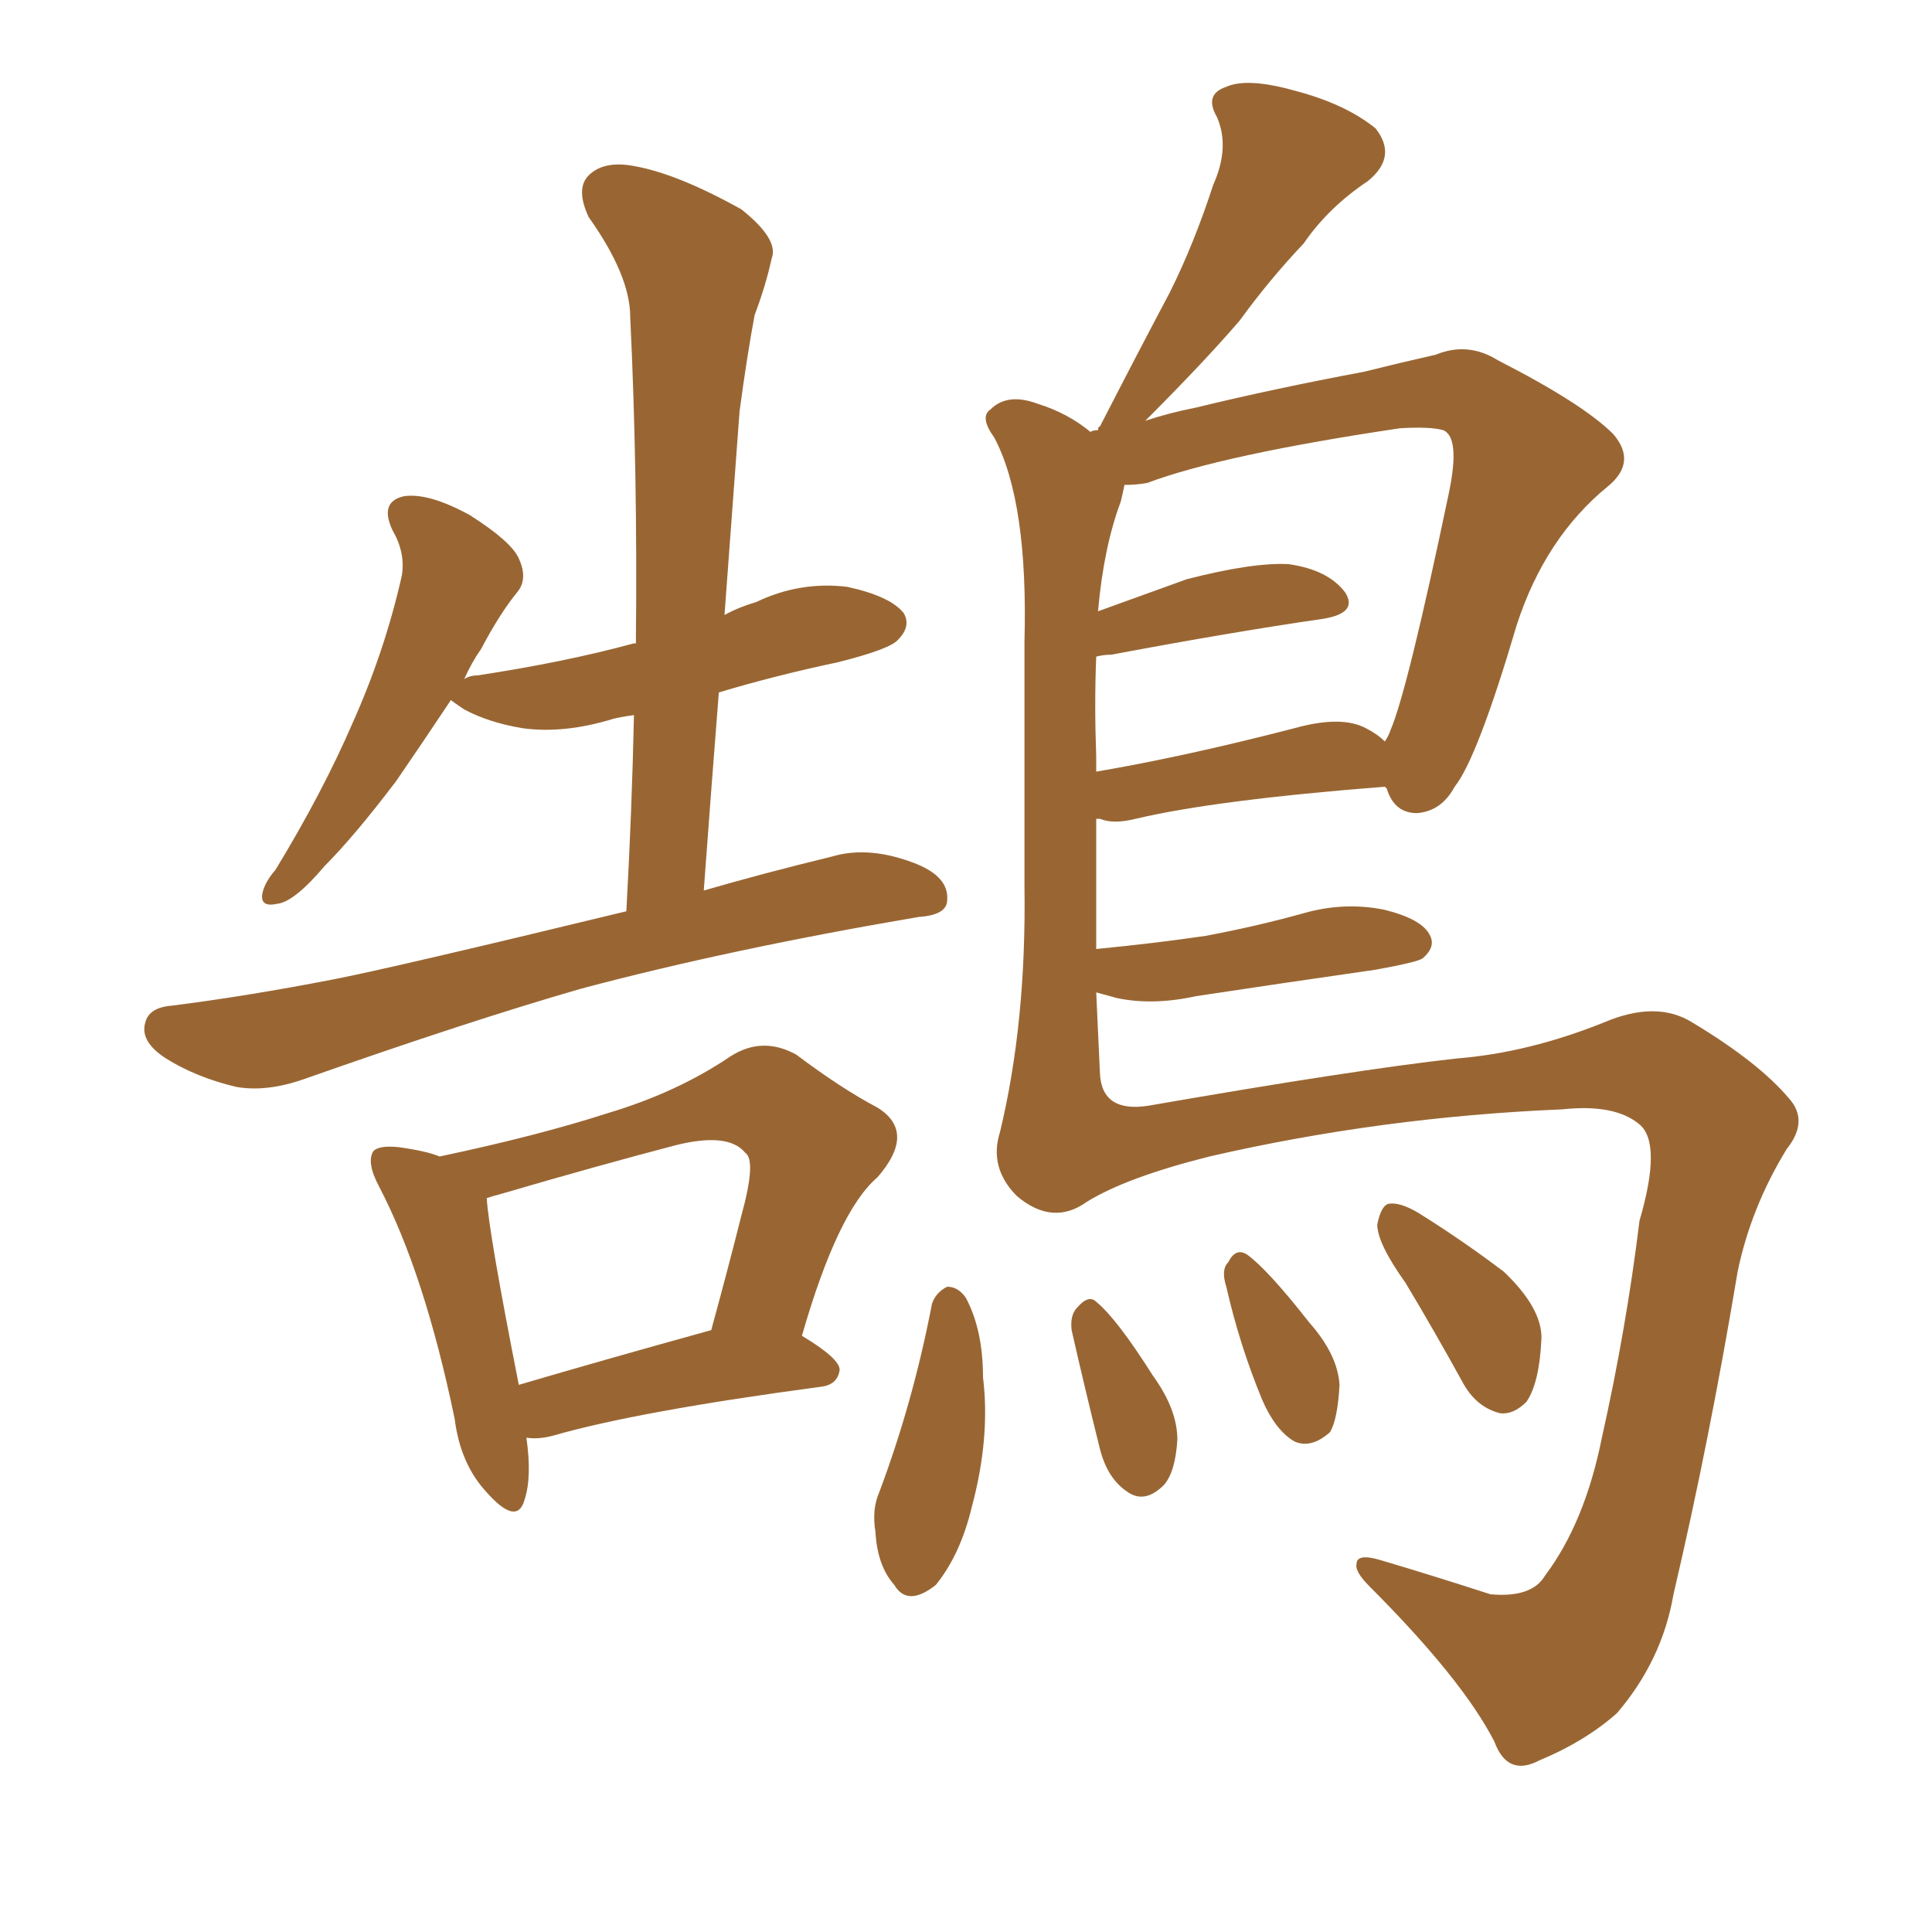 <svg xmlns="http://www.w3.org/2000/svg" xmlns:xlink="http://www.w3.org/1999/xlink" width="150" height="150"><path fill="#996633" padding="10" d="M48.63 70.75L48.63 70.75Q49.07 62.70 49.22 55.52L49.22 55.52Q48.19 55.66 47.61 55.81L47.61 55.81Q43.80 56.98 40.58 56.54L40.58 56.54Q37.94 56.10 36.04 55.08L36.04 55.08Q35.16 54.49 35.01 54.35L35.01 54.35Q32.67 57.86 30.76 60.64L30.76 60.64Q27.54 64.89 25.20 67.24L25.20 67.24Q22.85 70.02 21.53 70.17L21.53 70.17Q20.21 70.46 20.36 69.43L20.36 69.43Q20.51 68.55 21.39 67.53L21.39 67.53Q25.05 61.52 27.39 56.10L27.39 56.10Q29.88 50.54 31.20 44.68L31.20 44.68Q31.49 42.92 30.47 41.16L30.47 41.16Q29.44 38.96 31.35 38.53L31.35 38.53Q33.25 38.23 36.47 39.99L36.47 39.99Q39.70 42.04 40.28 43.36L40.28 43.36Q41.02 44.97 40.14 46.00L40.14 46.00Q38.82 47.61 37.35 50.39L37.35 50.39Q36.62 51.42 36.04 52.73L36.04 52.73Q36.47 52.44 37.06 52.44L37.06 52.44Q43.80 51.42 49.22 49.95L49.22 49.95Q49.22 49.95 49.37 49.95L49.37 49.95Q49.51 36.62 48.93 24.61L48.93 24.61Q48.93 21.39 45.70 16.85L45.70 16.85Q44.68 14.65 45.70 13.62L45.70 13.62Q46.88 12.45 49.22 12.89L49.22 12.89Q52.59 13.48 57.57 16.26L57.57 16.26Q60.50 18.60 59.91 20.07L59.91 20.07Q59.47 22.12 58.59 24.46L58.59 24.46Q58.01 27.54 57.42 31.93L57.42 31.93Q56.84 39.70 56.25 47.75L56.25 47.75Q57.28 47.17 58.74 46.73L58.74 46.73Q62.11 45.12 65.77 45.56L65.77 45.56Q69.14 46.29 70.17 47.61L70.17 47.61Q70.75 48.63 69.73 49.66L69.73 49.66Q69.14 50.39 65.04 51.42L65.04 51.42Q60.21 52.44 55.81 53.76L55.81 53.76Q55.22 61.23 54.64 69.14L54.64 69.14Q59.18 67.82 64.60 66.50L64.60 66.50Q67.53 65.63 71.19 67.09L71.19 67.09Q73.68 68.12 73.54 69.87L73.54 69.87Q73.54 71.04 71.34 71.19L71.34 71.19Q56.69 73.68 45.12 76.76L45.12 76.76Q36.47 79.25 23.58 83.79L23.58 83.79Q20.65 84.81 18.31 84.38L18.31 84.38Q15.23 83.64 12.89 82.18L12.89 82.18Q10.84 80.86 11.28 79.39L11.28 79.39Q11.57 78.22 13.33 78.08L13.33 78.08Q19.19 77.34 25.93 76.03L25.93 76.03Q30.47 75.15 48.63 70.75ZM40.87 111.62L40.87 111.62Q41.31 114.70 40.72 116.46L40.72 116.46Q40.14 118.51 37.79 115.87L37.79 115.87Q35.74 113.67 35.30 110.16L35.30 110.16Q32.96 98.88 29.44 92.14L29.44 92.14Q28.42 90.23 29.00 89.36L29.00 89.36Q29.44 88.92 30.91 89.06L30.91 89.06Q33.11 89.36 34.13 89.79L34.13 89.79Q41.75 88.18 47.17 86.43L47.17 86.43Q52.59 84.81 56.69 82.03L56.69 82.03Q59.18 80.42 61.82 81.88L61.82 81.88Q65.33 84.52 68.12 85.99L68.12 85.99Q71.19 87.89 68.12 91.41L68.12 91.41Q65.04 94.04 62.26 103.71L62.26 103.71Q65.19 105.47 65.19 106.35L65.19 106.35Q65.04 107.52 63.72 107.67L63.72 107.67Q49.51 109.57 42.92 111.47L42.92 111.47Q41.75 111.77 40.87 111.62ZM40.28 107.52L40.28 107.52Q46.73 105.62 55.22 103.27L55.22 103.27Q56.54 98.44 57.57 94.34L57.57 94.34Q58.74 90.09 57.86 89.50L57.86 89.50Q56.54 87.89 52.44 88.92L52.44 88.92Q46.29 90.53 38.82 92.72L38.82 92.72Q38.23 92.87 37.79 93.02L37.79 93.02Q37.94 95.65 40.28 107.52ZM85.11 77.05L85.11 77.05Q85.25 80.13 85.40 83.35L85.40 83.35Q85.55 86.43 89.21 85.84L89.21 85.84Q105.18 83.06 113.09 82.18L113.09 82.18Q118.65 81.74 124.51 79.39L124.51 79.39Q128.61 77.64 131.40 79.39L131.40 79.39Q136.52 82.47 138.87 85.25L138.87 85.25Q140.48 87.01 138.72 89.21L138.72 89.21Q135.94 93.75 134.91 98.73L134.91 98.73Q132.71 111.91 129.93 123.78L129.93 123.78Q129.05 128.91 125.54 133.01L125.54 133.01Q123.05 135.21 119.53 136.67L119.53 136.67Q117.04 137.99 116.02 135.21L116.02 135.21Q113.53 130.37 106.35 123.19L106.35 123.19Q105.18 122.02 105.32 121.44L105.32 121.44Q105.32 120.56 107.23 121.14L107.23 121.14Q111.18 122.31 115.72 123.78L115.72 123.78Q118.95 124.07 119.97 122.31L119.97 122.31Q123.05 118.21 124.37 111.62L124.37 111.62Q126.27 103.13 127.29 94.78L127.29 94.78Q129.05 88.77 127.29 87.30L127.29 87.30Q125.39 85.69 121.29 86.13L121.29 86.13Q107.23 86.72 93.90 89.79L93.90 89.79Q87.45 91.41 84.38 93.31L84.38 93.31Q81.74 95.21 78.96 92.87L78.96 92.87Q76.76 90.67 77.64 87.89L77.64 87.89Q79.69 79.39 79.54 68.85L79.54 68.85Q79.54 58.30 79.54 49.80L79.54 49.80Q79.83 38.96 77.20 33.98L77.20 33.98Q76.03 32.37 76.90 31.79L76.90 31.79Q78.22 30.47 80.57 31.35L80.57 31.35Q82.91 32.08 84.67 33.54L84.67 33.54Q84.81 33.40 85.25 33.40L85.25 33.40Q85.25 33.11 85.40 33.11L85.40 33.11Q88.18 27.69 90.82 22.71L90.82 22.71Q92.72 18.90 94.19 14.36L94.19 14.36Q95.51 11.43 94.48 9.08L94.48 9.08Q93.46 7.32 95.21 6.74L95.21 6.74Q96.83 6.01 100.49 7.03L100.49 7.03Q104.44 8.06 106.79 9.96L106.79 9.96Q108.54 12.16 106.20 14.06L106.20 14.06Q103.13 16.11 101.22 18.90L101.22 18.90Q98.58 21.68 96.24 24.90L96.24 24.90Q93.46 28.13 88.92 32.67L88.92 32.67Q90.67 32.08 92.87 31.64L92.87 31.64Q98.88 30.18 105.91 28.86L105.91 28.86Q108.84 28.13 111.47 27.54L111.47 27.54Q113.96 26.51 116.31 27.98L116.31 27.98Q122.90 31.35 125.24 33.69L125.24 33.69Q127.15 35.89 124.80 37.79L124.80 37.79Q119.97 41.75 117.77 48.49L117.77 48.49Q114.70 58.89 112.94 61.08L112.94 61.08Q111.91 62.99 110.01 63.13L110.01 63.13Q108.25 63.13 107.67 61.23L107.67 61.23Q107.52 61.08 107.52 61.08L107.52 61.08Q94.34 62.11 88.18 63.57L88.18 63.57Q86.43 64.01 85.40 63.57L85.40 63.57Q85.25 63.57 85.11 63.57L85.11 63.57Q85.11 68.70 85.11 73.68L85.11 73.68Q89.65 73.24 93.60 72.66L93.60 72.66Q97.56 71.92 101.22 70.90L101.22 70.90Q104.30 70.02 107.37 70.61L107.37 70.61Q110.45 71.34 111.04 72.66L111.04 72.66Q111.47 73.54 110.45 74.41L110.45 74.41Q110.01 74.71 106.79 75.29L106.79 75.29Q99.61 76.32 92.87 77.34L92.87 77.34Q89.50 78.08 86.72 77.49L86.72 77.49Q85.69 77.20 85.11 77.05ZM106.05 56.54L106.05 56.54Q106.93 56.98 107.52 57.57L107.52 57.57Q107.81 57.13 107.96 56.69L107.96 56.69Q109.28 53.61 112.50 38.23L112.50 38.23Q113.38 33.98 112.06 33.40L112.06 33.40Q111.04 33.11 108.69 33.25L108.69 33.25Q94.92 35.30 89.06 37.50L89.06 37.50Q88.18 37.65 87.30 37.65L87.30 37.65Q87.16 38.38 87.01 38.96L87.01 38.96Q85.69 42.48 85.25 47.46L85.25 47.46Q88.48 46.29 92.14 44.97L92.14 44.97Q97.27 43.65 100.05 43.80L100.05 43.80Q103.13 44.24 104.44 46.00L104.44 46.00Q105.47 47.61 102.69 48.05L102.69 48.05Q95.65 49.07 86.28 50.83L86.28 50.83Q85.69 50.83 85.11 50.98L85.11 50.98Q84.96 54.64 85.11 58.74L85.11 58.74Q85.11 59.33 85.11 59.91L85.11 59.91Q91.99 58.74 100.49 56.54L100.49 56.54Q104.15 55.52 106.05 56.54ZM72.36 101.22L72.36 101.22Q72.66 100.34 73.54 99.90L73.54 99.90Q74.41 99.90 75 100.78L75 100.78Q76.32 103.27 76.32 106.93L76.32 106.93Q76.90 111.62 75.44 117.04L75.44 117.04Q74.56 120.70 72.66 123.05L72.66 123.05Q70.46 124.80 69.43 123.05L69.43 123.05Q68.12 121.58 67.97 118.95L67.97 118.95Q67.68 117.19 68.26 115.87L68.26 115.87Q70.90 108.84 72.36 101.22ZM83.20 103.27L83.20 103.27Q83.06 102.10 83.64 101.51L83.64 101.51Q84.52 100.49 85.11 101.07L85.11 101.07Q86.72 102.39 89.50 106.79L89.50 106.79Q91.41 109.42 91.41 111.77L91.41 111.77Q91.26 114.26 90.38 115.28L90.38 115.28Q88.92 116.75 87.60 115.87L87.60 115.87Q85.99 114.84 85.40 112.50L85.40 112.50Q84.23 107.81 83.20 103.27ZM95.21 99.90L95.21 99.90Q94.78 98.58 95.36 98.00L95.36 98.00Q95.95 96.83 96.83 97.41L96.83 97.41Q98.44 98.58 101.66 102.69L101.66 102.69Q103.86 105.18 104.00 107.52L104.00 107.52Q103.86 110.16 103.27 111.18L103.27 111.18Q101.81 112.50 100.49 111.91L100.49 111.91Q99.02 111.04 98.00 108.69L98.00 108.69Q96.24 104.44 95.21 99.90ZM109.13 99.61L109.13 99.61L109.13 99.61Q106.93 96.53 106.93 95.07L106.93 95.07Q107.23 93.60 107.81 93.46L107.81 93.46Q108.69 93.31 110.16 94.19L110.16 94.19Q113.67 96.39 116.75 98.73L116.75 98.73Q119.68 101.51 119.68 103.86L119.68 103.86Q119.53 107.37 118.51 108.84L118.51 108.84Q117.48 109.86 116.46 109.72L116.46 109.72Q114.70 109.28 113.67 107.52L113.67 107.52Q111.33 103.27 109.13 99.61Z"/></svg>